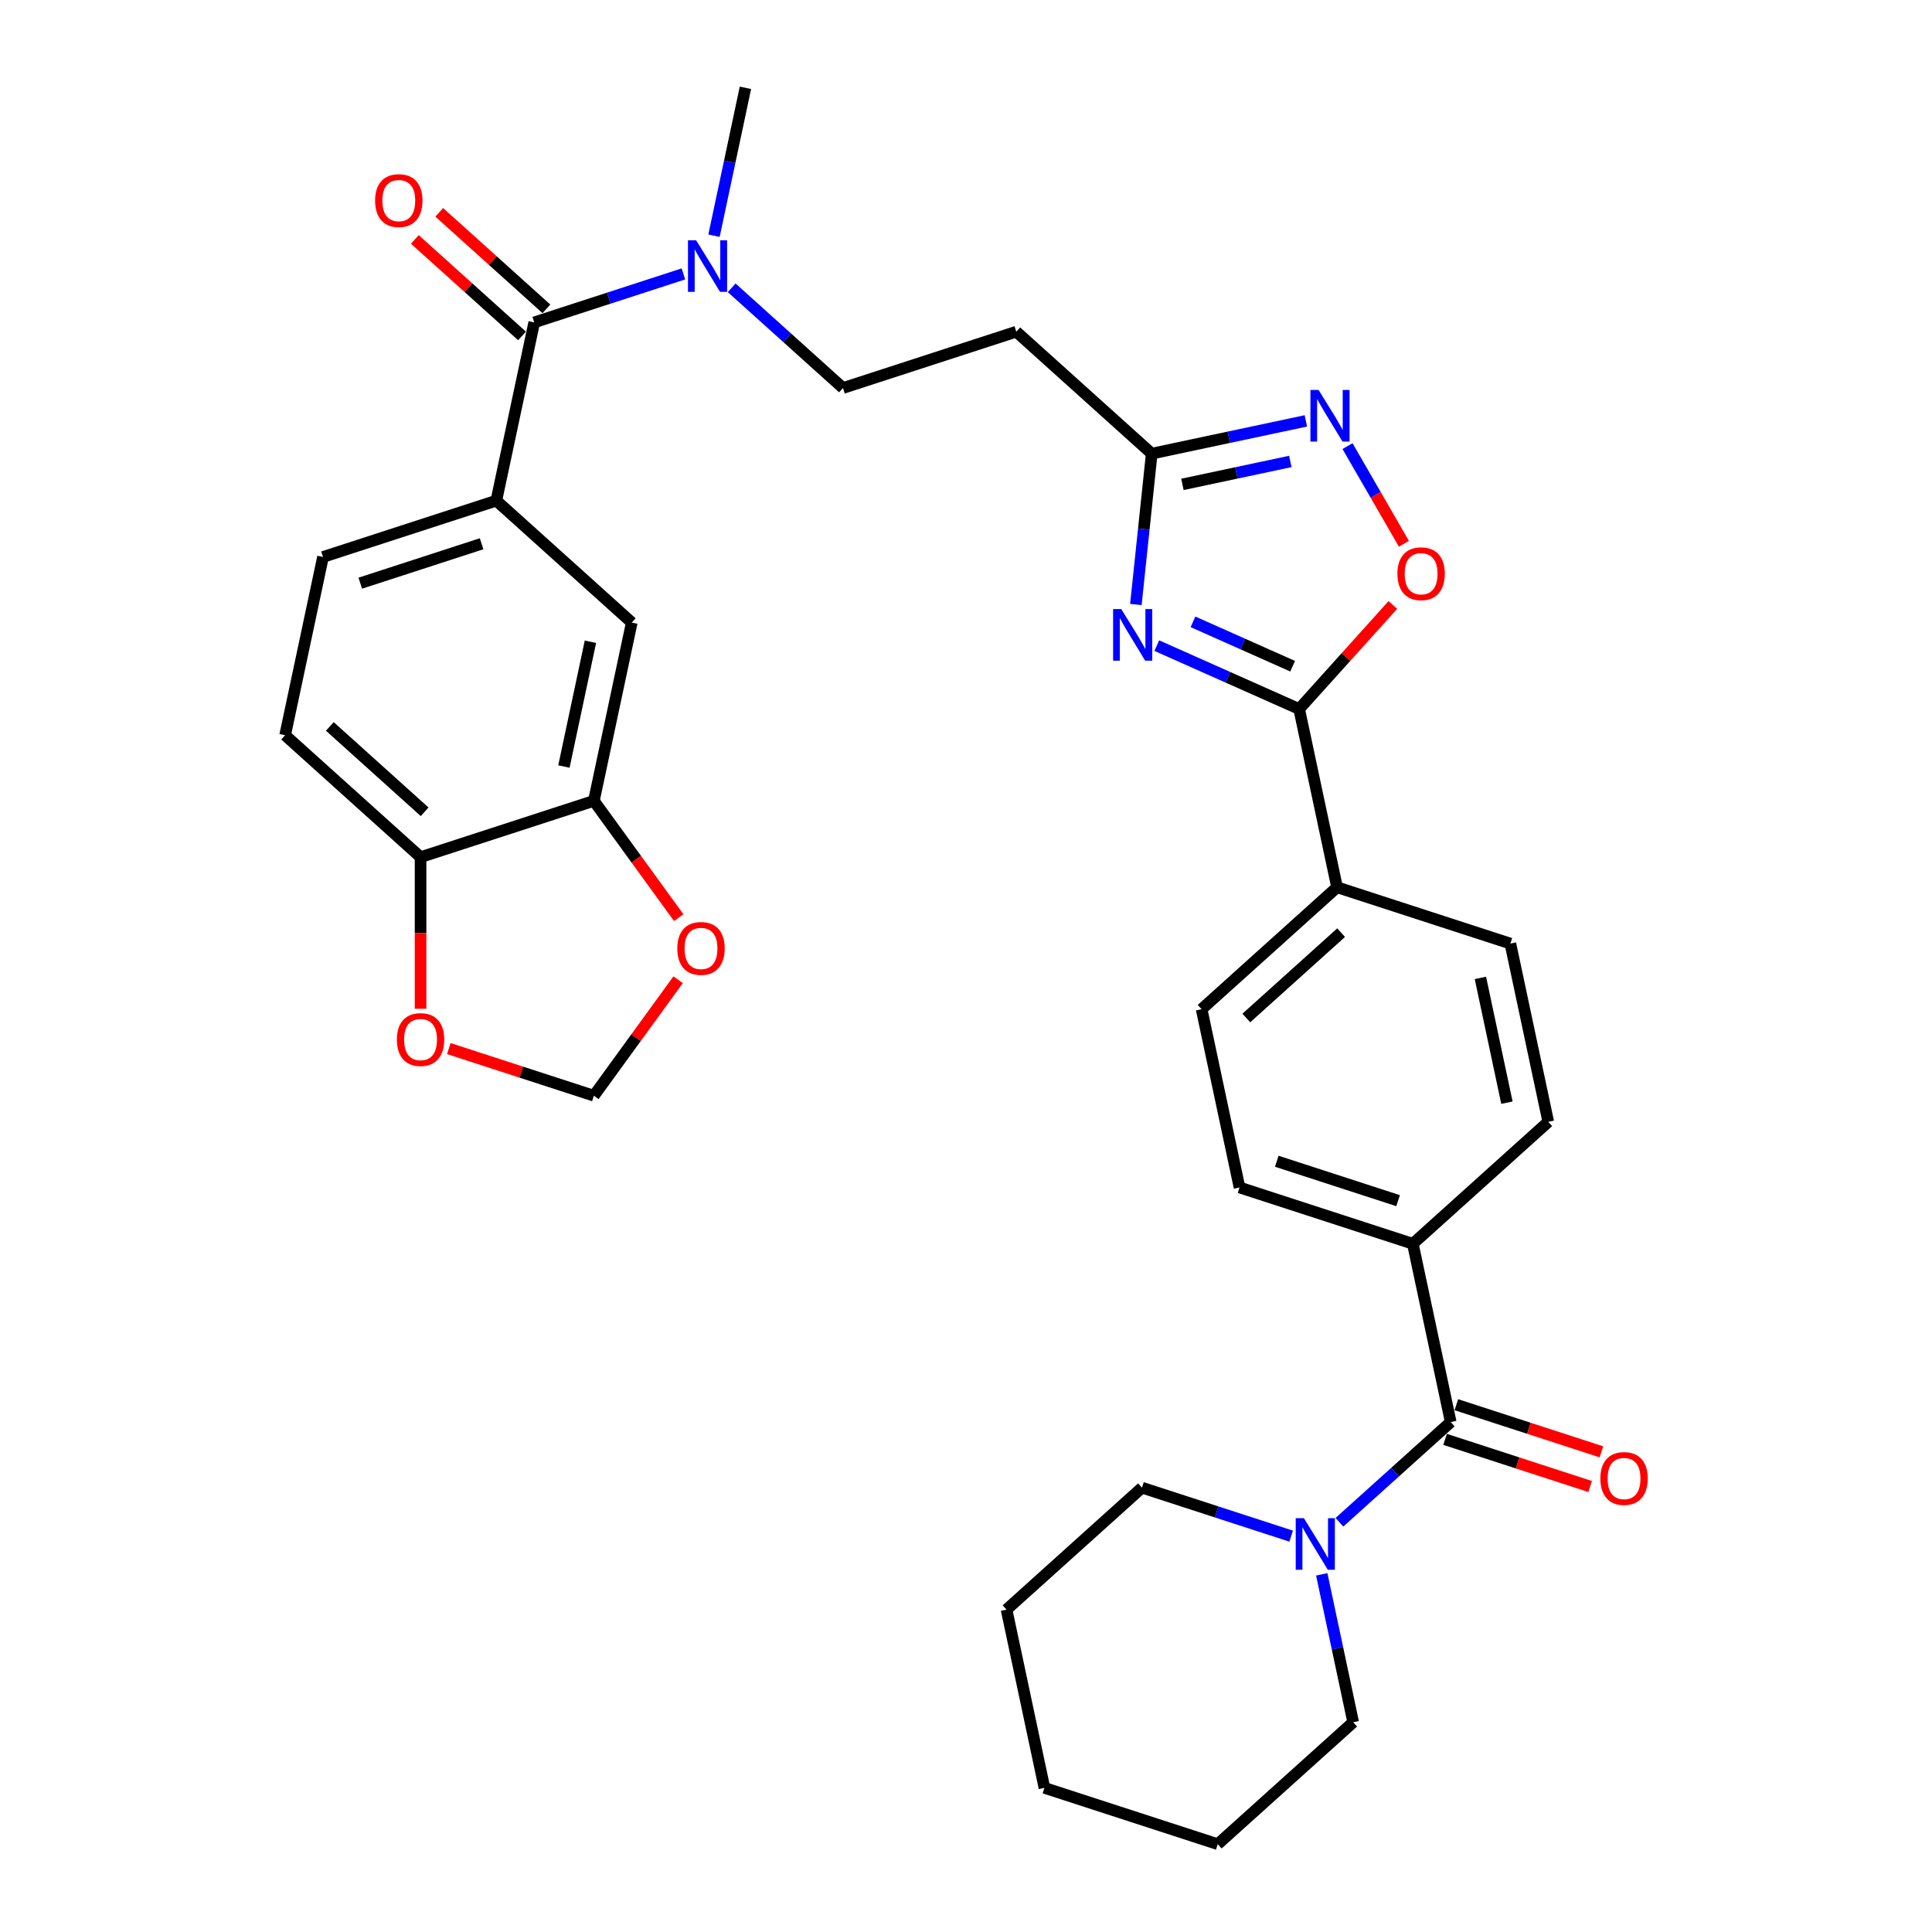 <?xml version='1.0' encoding='iso-8859-1'?>
<svg version='1.1' baseProfile='full'
              xmlns='http://www.w3.org/2000/svg'
                      xmlns:rdkit='http://www.rdkit.org/xml'
                      xmlns:xlink='http://www.w3.org/1999/xlink'
                  xml:space='preserve'
width='1000px' height='1000px' viewBox='0 0 1000 1000'>
<!-- END OF HEADER -->
<rect style='opacity:1.0;fill:#FFFFFF;stroke:none' width='1000' height='1000' x='0' y='0'> </rect>
<path class='bond-0' d='M 598.761,334.177 L 635.603,350.58' style='fill:none;fill-rule:evenodd;stroke:#0000FF;stroke-width:6px;stroke-linecap:butt;stroke-linejoin:miter;stroke-opacity:1' />
<path class='bond-0' d='M 635.603,350.58 L 672.444,366.982' style='fill:none;fill-rule:evenodd;stroke:#000000;stroke-width:6px;stroke-linecap:butt;stroke-linejoin:miter;stroke-opacity:1' />
<path class='bond-0' d='M 617.487,321.863 L 643.276,333.345' style='fill:none;fill-rule:evenodd;stroke:#0000FF;stroke-width:6px;stroke-linecap:butt;stroke-linejoin:miter;stroke-opacity:1' />
<path class='bond-0' d='M 643.276,333.345 L 669.065,344.827' style='fill:none;fill-rule:evenodd;stroke:#000000;stroke-width:6px;stroke-linecap:butt;stroke-linejoin:miter;stroke-opacity:1' />
<path class='bond-2' d='M 587.924,312.901 L 592.028,273.854' style='fill:none;fill-rule:evenodd;stroke:#0000FF;stroke-width:6px;stroke-linecap:butt;stroke-linejoin:miter;stroke-opacity:1' />
<path class='bond-2' d='M 592.028,273.854 L 596.132,234.806' style='fill:none;fill-rule:evenodd;stroke:#000000;stroke-width:6px;stroke-linecap:butt;stroke-linejoin:miter;stroke-opacity:1' />
<path class='bond-5' d='M 672.444,366.982 L 696.693,340.052' style='fill:none;fill-rule:evenodd;stroke:#000000;stroke-width:6px;stroke-linecap:butt;stroke-linejoin:miter;stroke-opacity:1' />
<path class='bond-5' d='M 696.693,340.052 L 720.941,313.122' style='fill:none;fill-rule:evenodd;stroke:#FF0000;stroke-width:6px;stroke-linecap:butt;stroke-linejoin:miter;stroke-opacity:1' />
<path class='bond-12' d='M 672.444,366.982 L 692.056,459.248' style='fill:none;fill-rule:evenodd;stroke:#000000;stroke-width:6px;stroke-linecap:butt;stroke-linejoin:miter;stroke-opacity:1' />
<path class='bond-1' d='M 675.909,217.849 L 636.021,226.327' style='fill:none;fill-rule:evenodd;stroke:#0000FF;stroke-width:6px;stroke-linecap:butt;stroke-linejoin:miter;stroke-opacity:1' />
<path class='bond-1' d='M 636.021,226.327 L 596.132,234.806' style='fill:none;fill-rule:evenodd;stroke:#000000;stroke-width:6px;stroke-linecap:butt;stroke-linejoin:miter;stroke-opacity:1' />
<path class='bond-1' d='M 667.865,238.845 L 639.943,244.78' style='fill:none;fill-rule:evenodd;stroke:#0000FF;stroke-width:6px;stroke-linecap:butt;stroke-linejoin:miter;stroke-opacity:1' />
<path class='bond-1' d='M 639.943,244.78 L 612.021,250.715' style='fill:none;fill-rule:evenodd;stroke:#000000;stroke-width:6px;stroke-linecap:butt;stroke-linejoin:miter;stroke-opacity:1' />
<path class='bond-33' d='M 697.471,230.909 L 712.067,256.19' style='fill:none;fill-rule:evenodd;stroke:#0000FF;stroke-width:6px;stroke-linecap:butt;stroke-linejoin:miter;stroke-opacity:1' />
<path class='bond-33' d='M 712.067,256.19 L 726.663,281.472' style='fill:none;fill-rule:evenodd;stroke:#FF0000;stroke-width:6px;stroke-linecap:butt;stroke-linejoin:miter;stroke-opacity:1' />
<path class='bond-10' d='M 596.132,234.806 L 526.033,171.689' style='fill:none;fill-rule:evenodd;stroke:#000000;stroke-width:6px;stroke-linecap:butt;stroke-linejoin:miter;stroke-opacity:1' />
<path class='bond-3' d='M 750.891,736.045 L 731.279,643.78' style='fill:none;fill-rule:evenodd;stroke:#000000;stroke-width:6px;stroke-linecap:butt;stroke-linejoin:miter;stroke-opacity:1' />
<path class='bond-6' d='M 750.891,736.045 L 722.086,761.982' style='fill:none;fill-rule:evenodd;stroke:#000000;stroke-width:6px;stroke-linecap:butt;stroke-linejoin:miter;stroke-opacity:1' />
<path class='bond-6' d='M 722.086,761.982 L 693.281,787.918' style='fill:none;fill-rule:evenodd;stroke:#0000FF;stroke-width:6px;stroke-linecap:butt;stroke-linejoin:miter;stroke-opacity:1' />
<path class='bond-18' d='M 747.976,745.017 L 785.521,757.216' style='fill:none;fill-rule:evenodd;stroke:#000000;stroke-width:6px;stroke-linecap:butt;stroke-linejoin:miter;stroke-opacity:1' />
<path class='bond-18' d='M 785.521,757.216 L 823.066,769.415' style='fill:none;fill-rule:evenodd;stroke:#FF0000;stroke-width:6px;stroke-linecap:butt;stroke-linejoin:miter;stroke-opacity:1' />
<path class='bond-18' d='M 753.806,727.074 L 791.351,739.273' style='fill:none;fill-rule:evenodd;stroke:#000000;stroke-width:6px;stroke-linecap:butt;stroke-linejoin:miter;stroke-opacity:1' />
<path class='bond-18' d='M 791.351,739.273 L 828.896,751.473' style='fill:none;fill-rule:evenodd;stroke:#FF0000;stroke-width:6px;stroke-linecap:butt;stroke-linejoin:miter;stroke-opacity:1' />
<path class='bond-4' d='M 276.514,166.869 L 315.125,154.324' style='fill:none;fill-rule:evenodd;stroke:#000000;stroke-width:6px;stroke-linecap:butt;stroke-linejoin:miter;stroke-opacity:1' />
<path class='bond-4' d='M 315.125,154.324 L 353.736,141.778' style='fill:none;fill-rule:evenodd;stroke:#0000FF;stroke-width:6px;stroke-linecap:butt;stroke-linejoin:miter;stroke-opacity:1' />
<path class='bond-7' d='M 276.514,166.869 L 256.902,259.135' style='fill:none;fill-rule:evenodd;stroke:#000000;stroke-width:6px;stroke-linecap:butt;stroke-linejoin:miter;stroke-opacity:1' />
<path class='bond-19' d='M 282.826,159.859 L 255.087,134.883' style='fill:none;fill-rule:evenodd;stroke:#000000;stroke-width:6px;stroke-linecap:butt;stroke-linejoin:miter;stroke-opacity:1' />
<path class='bond-19' d='M 255.087,134.883 L 227.348,109.907' style='fill:none;fill-rule:evenodd;stroke:#FF0000;stroke-width:6px;stroke-linecap:butt;stroke-linejoin:miter;stroke-opacity:1' />
<path class='bond-19' d='M 270.202,173.879 L 242.463,148.903' style='fill:none;fill-rule:evenodd;stroke:#000000;stroke-width:6px;stroke-linecap:butt;stroke-linejoin:miter;stroke-opacity:1' />
<path class='bond-19' d='M 242.463,148.903 L 214.724,123.926' style='fill:none;fill-rule:evenodd;stroke:#FF0000;stroke-width:6px;stroke-linecap:butt;stroke-linejoin:miter;stroke-opacity:1' />
<path class='bond-27' d='M 668.304,795.105 L 629.693,782.559' style='fill:none;fill-rule:evenodd;stroke:#0000FF;stroke-width:6px;stroke-linecap:butt;stroke-linejoin:miter;stroke-opacity:1' />
<path class='bond-27' d='M 629.693,782.559 L 591.082,770.014' style='fill:none;fill-rule:evenodd;stroke:#000000;stroke-width:6px;stroke-linecap:butt;stroke-linejoin:miter;stroke-opacity:1' />
<path class='bond-28' d='M 684.133,814.877 L 692.268,853.153' style='fill:none;fill-rule:evenodd;stroke:#0000FF;stroke-width:6px;stroke-linecap:butt;stroke-linejoin:miter;stroke-opacity:1' />
<path class='bond-28' d='M 692.268,853.153 L 700.404,891.428' style='fill:none;fill-rule:evenodd;stroke:#000000;stroke-width:6px;stroke-linecap:butt;stroke-linejoin:miter;stroke-opacity:1' />
<path class='bond-9' d='M 256.902,259.135 L 327.001,322.252' style='fill:none;fill-rule:evenodd;stroke:#000000;stroke-width:6px;stroke-linecap:butt;stroke-linejoin:miter;stroke-opacity:1' />
<path class='bond-21' d='M 256.902,259.135 L 167.192,288.283' style='fill:none;fill-rule:evenodd;stroke:#000000;stroke-width:6px;stroke-linecap:butt;stroke-linejoin:miter;stroke-opacity:1' />
<path class='bond-21' d='M 249.276,281.449 L 186.478,301.853' style='fill:none;fill-rule:evenodd;stroke:#000000;stroke-width:6px;stroke-linecap:butt;stroke-linejoin:miter;stroke-opacity:1' />
<path class='bond-8' d='M 307.389,414.518 L 327.001,322.252' style='fill:none;fill-rule:evenodd;stroke:#000000;stroke-width:6px;stroke-linecap:butt;stroke-linejoin:miter;stroke-opacity:1' />
<path class='bond-8' d='M 291.878,396.755 L 305.606,332.169' style='fill:none;fill-rule:evenodd;stroke:#000000;stroke-width:6px;stroke-linecap:butt;stroke-linejoin:miter;stroke-opacity:1' />
<path class='bond-15' d='M 307.389,414.518 L 329.348,444.741' style='fill:none;fill-rule:evenodd;stroke:#000000;stroke-width:6px;stroke-linecap:butt;stroke-linejoin:miter;stroke-opacity:1' />
<path class='bond-15' d='M 329.348,444.741 L 351.306,474.964' style='fill:none;fill-rule:evenodd;stroke:#FF0000;stroke-width:6px;stroke-linecap:butt;stroke-linejoin:miter;stroke-opacity:1' />
<path class='bond-35' d='M 307.389,414.518 L 217.679,443.666' style='fill:none;fill-rule:evenodd;stroke:#000000;stroke-width:6px;stroke-linecap:butt;stroke-linejoin:miter;stroke-opacity:1' />
<path class='bond-20' d='M 526.033,171.689 L 436.323,200.837' style='fill:none;fill-rule:evenodd;stroke:#000000;stroke-width:6px;stroke-linecap:butt;stroke-linejoin:miter;stroke-opacity:1' />
<path class='bond-11' d='M 378.713,148.965 L 407.518,174.901' style='fill:none;fill-rule:evenodd;stroke:#0000FF;stroke-width:6px;stroke-linecap:butt;stroke-linejoin:miter;stroke-opacity:1' />
<path class='bond-11' d='M 407.518,174.901 L 436.323,200.837' style='fill:none;fill-rule:evenodd;stroke:#000000;stroke-width:6px;stroke-linecap:butt;stroke-linejoin:miter;stroke-opacity:1' />
<path class='bond-29' d='M 369.565,122.005 L 377.7,83.73' style='fill:none;fill-rule:evenodd;stroke:#0000FF;stroke-width:6px;stroke-linecap:butt;stroke-linejoin:miter;stroke-opacity:1' />
<path class='bond-29' d='M 377.7,83.73 L 385.836,45.455' style='fill:none;fill-rule:evenodd;stroke:#000000;stroke-width:6px;stroke-linecap:butt;stroke-linejoin:miter;stroke-opacity:1' />
<path class='bond-23' d='M 692.056,459.248 L 621.957,522.365' style='fill:none;fill-rule:evenodd;stroke:#000000;stroke-width:6px;stroke-linecap:butt;stroke-linejoin:miter;stroke-opacity:1' />
<path class='bond-23' d='M 694.165,482.735 L 645.096,526.917' style='fill:none;fill-rule:evenodd;stroke:#000000;stroke-width:6px;stroke-linecap:butt;stroke-linejoin:miter;stroke-opacity:1' />
<path class='bond-24' d='M 692.056,459.248 L 781.766,488.397' style='fill:none;fill-rule:evenodd;stroke:#000000;stroke-width:6px;stroke-linecap:butt;stroke-linejoin:miter;stroke-opacity:1' />
<path class='bond-13' d='M 731.279,643.78 L 801.378,580.663' style='fill:none;fill-rule:evenodd;stroke:#000000;stroke-width:6px;stroke-linecap:butt;stroke-linejoin:miter;stroke-opacity:1' />
<path class='bond-34' d='M 731.279,643.78 L 641.569,614.631' style='fill:none;fill-rule:evenodd;stroke:#000000;stroke-width:6px;stroke-linecap:butt;stroke-linejoin:miter;stroke-opacity:1' />
<path class='bond-34' d='M 723.653,621.465 L 660.855,601.061' style='fill:none;fill-rule:evenodd;stroke:#000000;stroke-width:6px;stroke-linecap:butt;stroke-linejoin:miter;stroke-opacity:1' />
<path class='bond-14' d='M 217.679,443.666 L 147.58,380.549' style='fill:none;fill-rule:evenodd;stroke:#000000;stroke-width:6px;stroke-linecap:butt;stroke-linejoin:miter;stroke-opacity:1' />
<path class='bond-14' d='M 219.788,420.179 L 170.719,375.997' style='fill:none;fill-rule:evenodd;stroke:#000000;stroke-width:6px;stroke-linecap:butt;stroke-linejoin:miter;stroke-opacity:1' />
<path class='bond-16' d='M 217.679,443.666 L 217.679,482.897' style='fill:none;fill-rule:evenodd;stroke:#000000;stroke-width:6px;stroke-linecap:butt;stroke-linejoin:miter;stroke-opacity:1' />
<path class='bond-16' d='M 217.679,482.897 L 217.679,522.127' style='fill:none;fill-rule:evenodd;stroke:#FF0000;stroke-width:6px;stroke-linecap:butt;stroke-linejoin:miter;stroke-opacity:1' />
<path class='bond-17' d='M 351.005,507.111 L 329.197,537.126' style='fill:none;fill-rule:evenodd;stroke:#FF0000;stroke-width:6px;stroke-linecap:butt;stroke-linejoin:miter;stroke-opacity:1' />
<path class='bond-17' d='M 329.197,537.126 L 307.389,567.142' style='fill:none;fill-rule:evenodd;stroke:#000000;stroke-width:6px;stroke-linecap:butt;stroke-linejoin:miter;stroke-opacity:1' />
<path class='bond-36' d='M 232.3,542.744 L 269.845,554.943' style='fill:none;fill-rule:evenodd;stroke:#FF0000;stroke-width:6px;stroke-linecap:butt;stroke-linejoin:miter;stroke-opacity:1' />
<path class='bond-36' d='M 269.845,554.943 L 307.389,567.142' style='fill:none;fill-rule:evenodd;stroke:#000000;stroke-width:6px;stroke-linecap:butt;stroke-linejoin:miter;stroke-opacity:1' />
<path class='bond-22' d='M 167.192,288.283 L 147.58,380.549' style='fill:none;fill-rule:evenodd;stroke:#000000;stroke-width:6px;stroke-linecap:butt;stroke-linejoin:miter;stroke-opacity:1' />
<path class='bond-26' d='M 621.957,522.365 L 641.569,614.631' style='fill:none;fill-rule:evenodd;stroke:#000000;stroke-width:6px;stroke-linecap:butt;stroke-linejoin:miter;stroke-opacity:1' />
<path class='bond-25' d='M 781.766,488.397 L 801.378,580.663' style='fill:none;fill-rule:evenodd;stroke:#000000;stroke-width:6px;stroke-linecap:butt;stroke-linejoin:miter;stroke-opacity:1' />
<path class='bond-25' d='M 766.255,506.159 L 779.983,570.745' style='fill:none;fill-rule:evenodd;stroke:#000000;stroke-width:6px;stroke-linecap:butt;stroke-linejoin:miter;stroke-opacity:1' />
<path class='bond-31' d='M 591.082,770.014 L 520.983,833.131' style='fill:none;fill-rule:evenodd;stroke:#000000;stroke-width:6px;stroke-linecap:butt;stroke-linejoin:miter;stroke-opacity:1' />
<path class='bond-30' d='M 700.404,891.428 L 630.305,954.545' style='fill:none;fill-rule:evenodd;stroke:#000000;stroke-width:6px;stroke-linecap:butt;stroke-linejoin:miter;stroke-opacity:1' />
<path class='bond-32' d='M 630.305,954.545 L 540.595,925.397' style='fill:none;fill-rule:evenodd;stroke:#000000;stroke-width:6px;stroke-linecap:butt;stroke-linejoin:miter;stroke-opacity:1' />
<path class='bond-37' d='M 520.983,833.131 L 540.595,925.397' style='fill:none;fill-rule:evenodd;stroke:#000000;stroke-width:6px;stroke-linecap:butt;stroke-linejoin:miter;stroke-opacity:1' />
<path  class='atom-0' d='M 580.367 315.259
L 589.121 329.409
Q 589.989 330.805, 591.385 333.333
Q 592.781 335.86, 592.856 336.011
L 592.856 315.259
L 596.403 315.259
L 596.403 341.973
L 592.743 341.973
L 583.348 326.503
Q 582.254 324.692, 581.084 322.617
Q 579.952 320.542, 579.613 319.9
L 579.613 341.973
L 576.142 341.973
L 576.142 315.259
L 580.367 315.259
' fill='#0000FF'/>
<path  class='atom-2' d='M 682.493 201.837
L 691.247 215.987
Q 692.114 217.383, 693.51 219.911
Q 694.906 222.438, 694.982 222.589
L 694.982 201.837
L 698.529 201.837
L 698.529 228.551
L 694.869 228.551
L 685.474 213.081
Q 684.38 211.27, 683.21 209.195
Q 682.078 207.12, 681.738 206.478
L 681.738 228.551
L 678.267 228.551
L 678.267 201.837
L 682.493 201.837
' fill='#0000FF'/>
<path  class='atom-6' d='M 723.299 296.959
Q 723.299 290.545, 726.468 286.961
Q 729.638 283.376, 735.561 283.376
Q 741.485 283.376, 744.655 286.961
Q 747.824 290.545, 747.824 296.959
Q 747.824 303.449, 744.617 307.147
Q 741.41 310.806, 735.561 310.806
Q 729.675 310.806, 726.468 307.147
Q 723.299 303.487, 723.299 296.959
M 735.561 307.788
Q 739.636 307.788, 741.825 305.071
Q 744.051 302.317, 744.051 296.959
Q 744.051 291.715, 741.825 289.074
Q 739.636 286.395, 735.561 286.395
Q 731.486 286.395, 729.26 289.036
Q 727.072 291.677, 727.072 296.959
Q 727.072 302.355, 729.26 305.071
Q 731.486 307.788, 735.561 307.788
' fill='#FF0000'/>
<path  class='atom-7' d='M 674.888 785.806
L 683.641 799.955
Q 684.509 801.351, 685.905 803.879
Q 687.301 806.407, 687.376 806.558
L 687.376 785.806
L 690.923 785.806
L 690.923 812.519
L 687.263 812.519
L 677.868 797.05
Q 676.774 795.239, 675.604 793.163
Q 674.473 791.088, 674.133 790.447
L 674.133 812.519
L 670.662 812.519
L 670.662 785.806
L 674.888 785.806
' fill='#0000FF'/>
<path  class='atom-12' d='M 360.32 124.364
L 369.073 138.513
Q 369.941 139.909, 371.337 142.437
Q 372.733 144.965, 372.809 145.116
L 372.809 124.364
L 376.355 124.364
L 376.355 151.077
L 372.695 151.077
L 363.3 135.607
Q 362.206 133.796, 361.036 131.721
Q 359.905 129.646, 359.565 129.004
L 359.565 151.077
L 356.094 151.077
L 356.094 124.364
L 360.32 124.364
' fill='#0000FF'/>
<path  class='atom-16' d='M 350.571 490.905
Q 350.571 484.491, 353.74 480.907
Q 356.91 477.322, 362.833 477.322
Q 368.757 477.322, 371.927 480.907
Q 375.096 484.491, 375.096 490.905
Q 375.096 497.395, 371.889 501.093
Q 368.682 504.752, 362.833 504.752
Q 356.947 504.752, 353.74 501.093
Q 350.571 497.433, 350.571 490.905
M 362.833 501.734
Q 366.908 501.734, 369.097 499.017
Q 371.323 496.263, 371.323 490.905
Q 371.323 485.661, 369.097 483.019
Q 366.908 480.341, 362.833 480.341
Q 358.759 480.341, 356.532 482.982
Q 354.344 485.623, 354.344 490.905
Q 354.344 496.301, 356.532 499.017
Q 358.759 501.734, 362.833 501.734
' fill='#FF0000'/>
<path  class='atom-17' d='M 205.417 538.069
Q 205.417 531.655, 208.586 528.07
Q 211.755 524.486, 217.679 524.486
Q 223.603 524.486, 226.772 528.07
Q 229.942 531.655, 229.942 538.069
Q 229.942 544.558, 226.734 548.256
Q 223.527 551.916, 217.679 551.916
Q 211.793 551.916, 208.586 548.256
Q 205.417 544.596, 205.417 538.069
M 217.679 548.897
Q 221.754 548.897, 223.942 546.181
Q 226.168 543.427, 226.168 538.069
Q 226.168 532.824, 223.942 530.183
Q 221.754 527.504, 217.679 527.504
Q 213.604 527.504, 211.378 530.145
Q 209.19 532.786, 209.19 538.069
Q 209.19 543.464, 211.378 546.181
Q 213.604 548.897, 217.679 548.897
' fill='#FF0000'/>
<path  class='atom-19' d='M 828.339 765.27
Q 828.339 758.855, 831.508 755.271
Q 834.678 751.687, 840.601 751.687
Q 846.525 751.687, 849.695 755.271
Q 852.864 758.855, 852.864 765.27
Q 852.864 771.759, 849.657 775.457
Q 846.45 779.117, 840.601 779.117
Q 834.715 779.117, 831.508 775.457
Q 828.339 771.797, 828.339 765.27
M 840.601 776.098
Q 844.676 776.098, 846.865 773.382
Q 849.091 770.627, 849.091 765.27
Q 849.091 760.025, 846.865 757.384
Q 844.676 754.705, 840.601 754.705
Q 836.526 754.705, 834.3 757.346
Q 832.112 759.987, 832.112 765.27
Q 832.112 770.665, 834.3 773.382
Q 836.526 776.098, 840.601 776.098
' fill='#FF0000'/>
<path  class='atom-20' d='M 194.153 103.827
Q 194.153 97.413, 197.322 93.829
Q 200.492 90.244, 206.415 90.244
Q 212.339 90.244, 215.509 93.829
Q 218.678 97.413, 218.678 103.827
Q 218.678 110.317, 215.471 114.015
Q 212.264 117.675, 206.415 117.675
Q 200.529 117.675, 197.322 114.015
Q 194.153 110.355, 194.153 103.827
M 206.415 114.656
Q 210.49 114.656, 212.679 111.939
Q 214.905 109.185, 214.905 103.827
Q 214.905 98.583, 212.679 95.942
Q 210.49 93.263, 206.415 93.263
Q 202.341 93.263, 200.114 95.904
Q 197.926 98.545, 197.926 103.827
Q 197.926 109.223, 200.114 111.939
Q 202.341 114.656, 206.415 114.656
' fill='#FF0000'/>
</svg>
